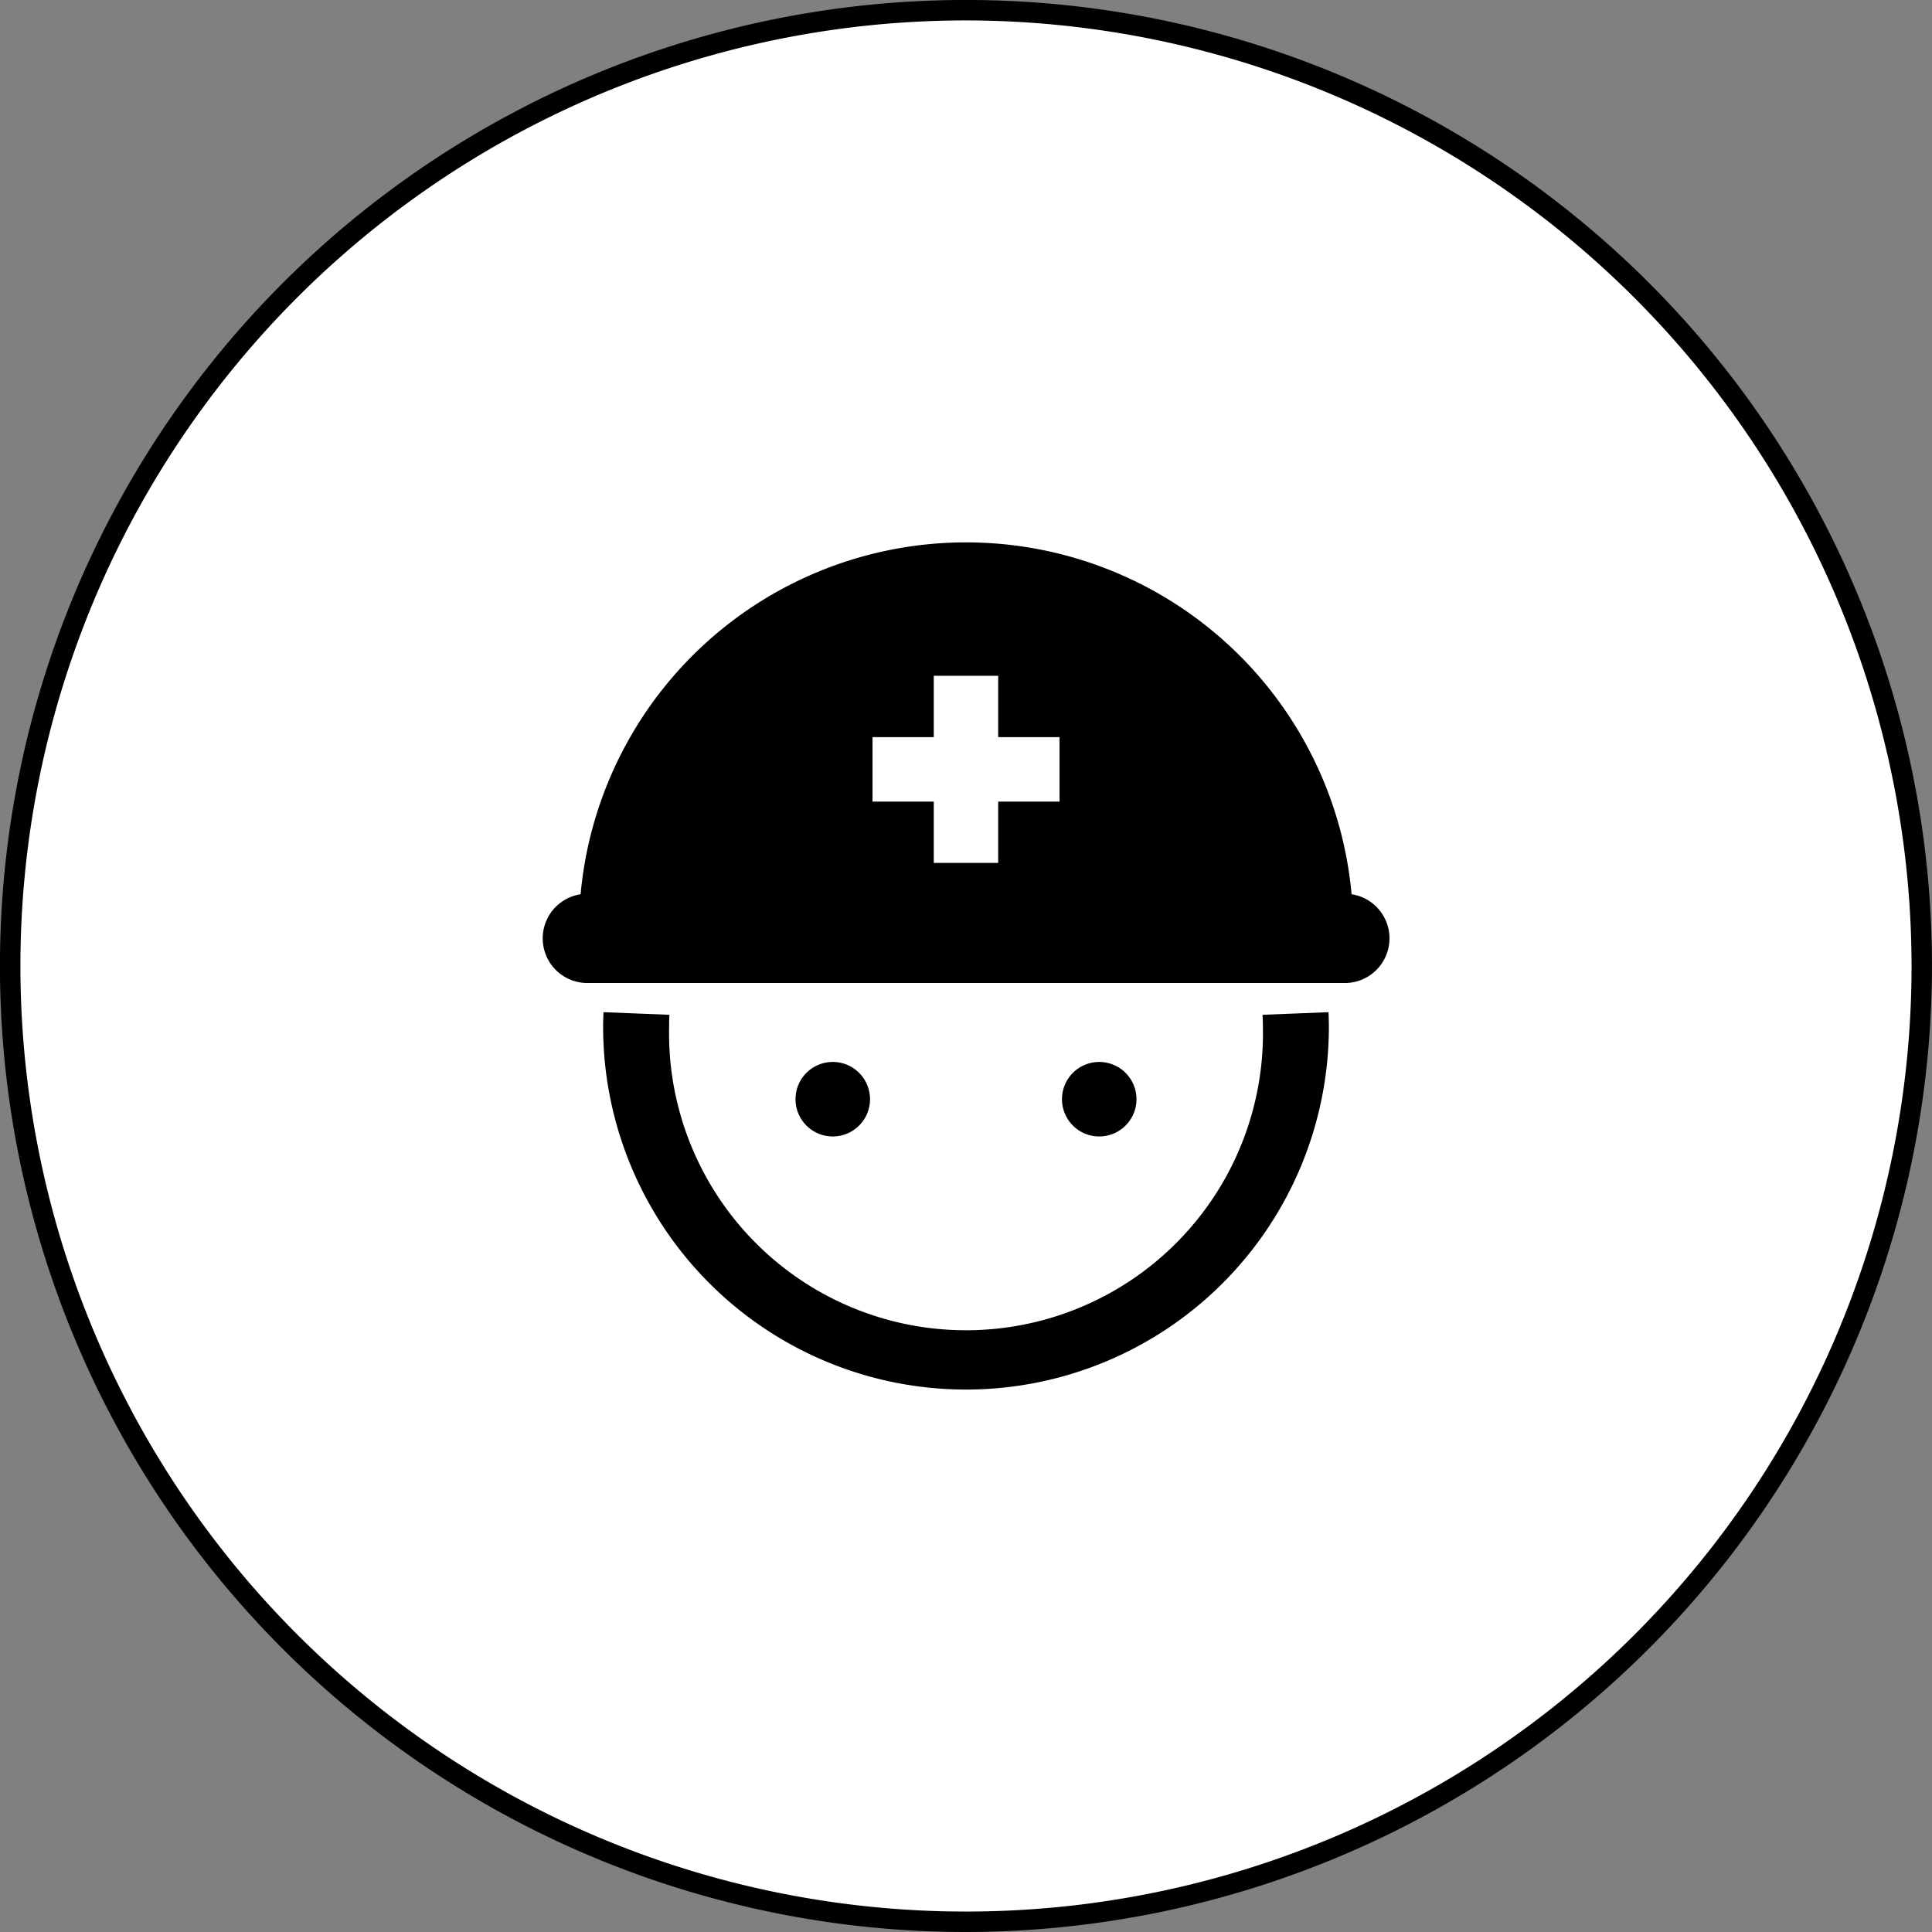 <svg id="linktree-icon-human" xmlns="http://www.w3.org/2000/svg" xmlns:xlink="http://www.w3.org/1999/xlink" width="78.721" height="78.721" viewBox="0 0 78.721 78.721">
  <rect x="0" y="0" width="78.721" height="78.721" fill="#808080" stroke="none"/>
  <defs>
    <clipPath id="clip-path">
      <rect id="長方形_11" data-name="長方形 11" width="78.721" height="78.721" fill="none"/>
    </clipPath>
  </defs>
  <g id="グループ_15" data-name="グループ 15" transform="translate(0 0)" clip-path="url(#clip-path)">
    <path id="パス_45" data-name="パス 45" d="M78.473,39.528A38.944,38.944,0,1,1,39.529.584,38.945,38.945,0,0,1,78.473,39.528" transform="translate(-0.168 -0.168)" fill="#fff"/>
    <path id="パス_46" data-name="パス 46" d="M39.36,78.721A39.361,39.361,0,1,1,78.72,39.36,39.405,39.405,0,0,1,39.36,78.721m0-77.889A38.528,38.528,0,1,0,77.888,39.36,38.572,38.572,0,0,0,39.36.832" transform="translate(0 0)"/>
    <path id="パス_47" data-name="パス 47" d="M61.367,58c.007.175.013.336.013.484a12.1,12.1,0,1,1-24.194,0c0-.148,0-.309.012-.484l-2.686-.107c-.008.181-.015.378-.015.591a14.785,14.785,0,1,0,29.571,0c0-.214-.007-.41-.014-.591Z" transform="translate(-9.922 -16.651)"/>
    <path id="パス_48" data-name="パス 48" d="M64,45.361a15.773,15.773,0,0,0-31.415,0,1.819,1.819,0,0,0,.281,3.617H63.715A1.819,1.819,0,0,0,64,45.361M52.1,41.585H49.6v2.5H46.975v-2.5H44.48V38.959h2.495v-2.5H49.6v2.5h2.5Z" transform="translate(-8.928 -8.924)"/>
    <path id="パス_49" data-name="パス 49" d="M48.538,62.259a1.518,1.518,0,1,0-1.518,1.518,1.518,1.518,0,0,0,1.518-1.518" transform="translate(-13.088 -17.471)"/>
    <path id="パス_50" data-name="パス 50" d="M63.778,62.259a1.518,1.518,0,1,0-1.518,1.518,1.519,1.519,0,0,0,1.518-1.518" transform="translate(-17.471 -17.471)"/>
  </g>
</svg>
